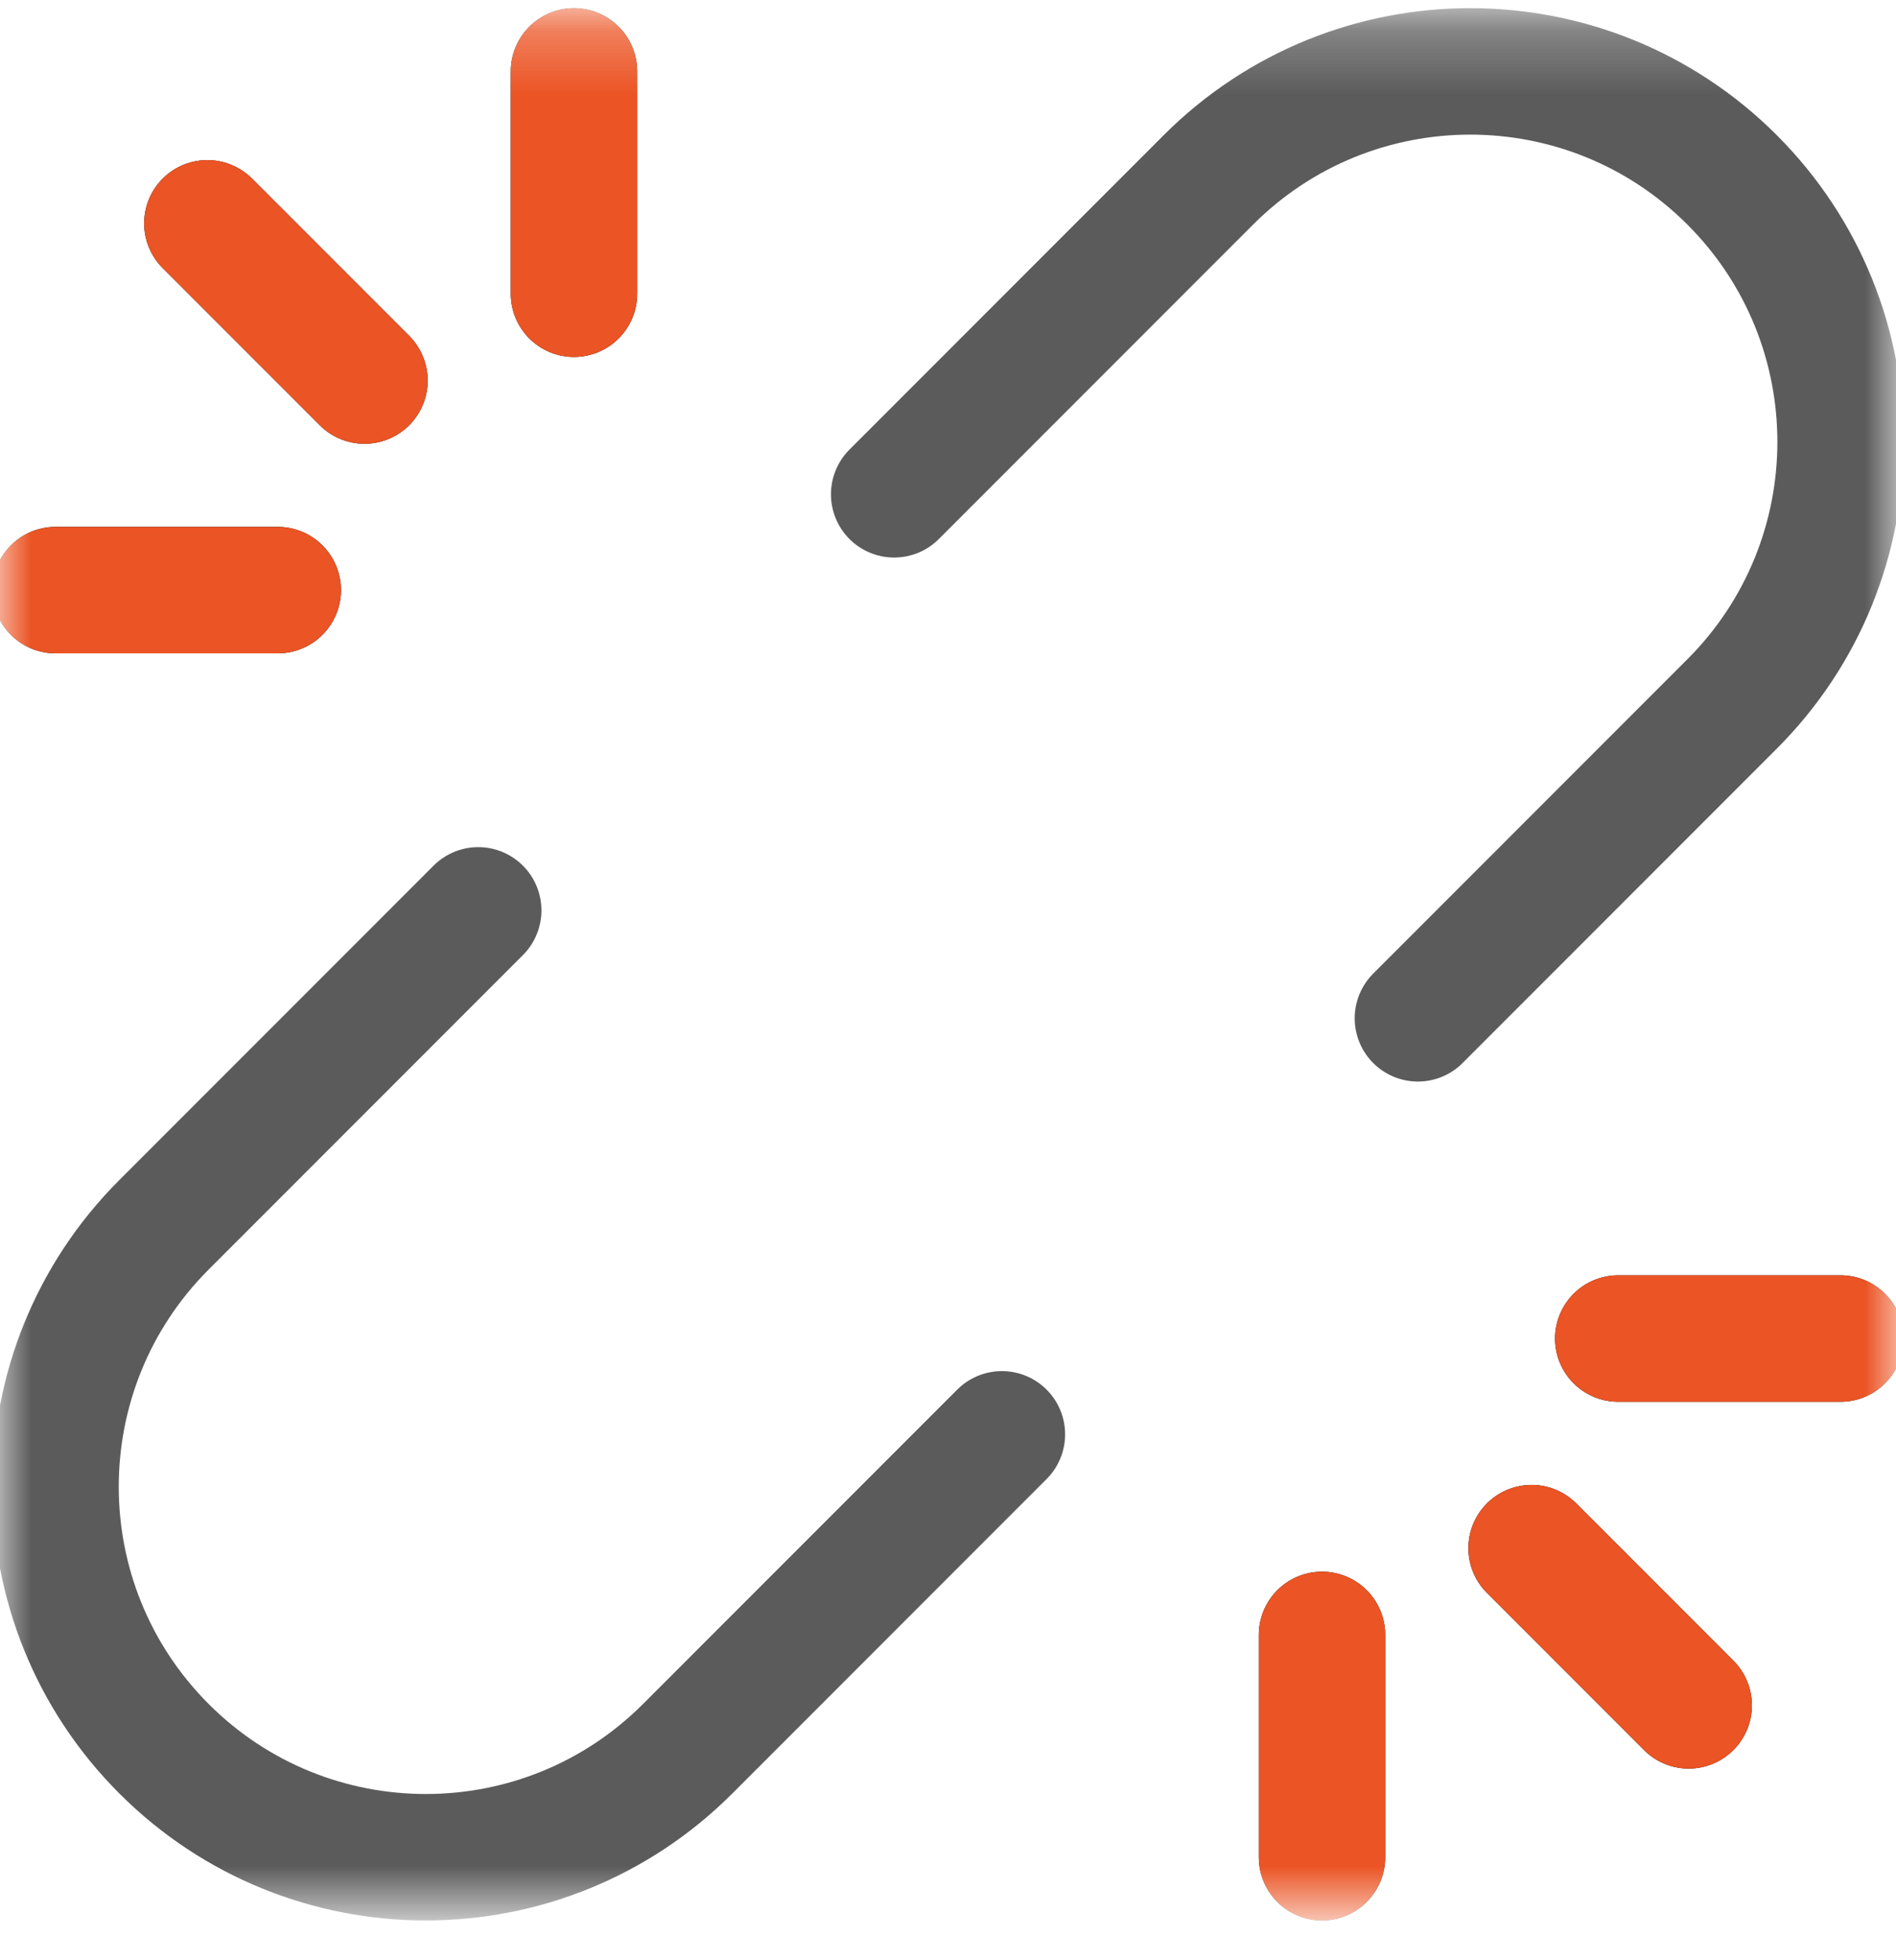 <svg width="30" height="31" viewBox="0 0 30 31" fill="none" xmlns="http://www.w3.org/2000/svg">
<mask id="mask0_53568_50767" style="mask-type:luminance" maskUnits="userSpaceOnUse" x="0" y="0" width="30" height="31">
<path d="M0 0.25H30V30.25H0V0.25Z" fill="white"/>
</mask>
<g mask="url(#mask0_53568_50767)">
<path d="M7.567 14.397L2.595 19.369C0.307 21.657 0.307 25.367 2.595 27.655C4.883 29.943 8.593 29.943 10.881 27.655L15.853 22.683" stroke="#5B5B5B" stroke-width="2" stroke-miterlimit="10" stroke-linecap="round" stroke-linejoin="round"/>
<path d="M22.435 16.104L27.407 11.132C29.695 8.843 29.695 5.133 27.407 2.845C25.118 0.557 21.409 0.557 19.12 2.845L14.148 7.817" stroke="#5B5B5B" stroke-width="2" stroke-miterlimit="10" stroke-linecap="round" stroke-linejoin="round"/>
<path d="M3.281 3.532L5.767 6.018" stroke="black" stroke-width="2" stroke-miterlimit="10" stroke-linecap="round" stroke-linejoin="round"/>
<path d="M3.281 3.532L5.767 6.018" stroke="#EB5424" stroke-width="2" stroke-miterlimit="10" stroke-linecap="round" stroke-linejoin="round"/>
<path d="M0.879 9.332H4.395" stroke="black" stroke-width="2" stroke-miterlimit="10" stroke-linecap="round" stroke-linejoin="round"/>
<path d="M0.879 9.332H4.395" stroke="#EB5424" stroke-width="2" stroke-miterlimit="10" stroke-linecap="round" stroke-linejoin="round"/>
<path d="M9.082 1.129V4.645" stroke="black" stroke-width="2" stroke-miterlimit="10" stroke-linecap="round" stroke-linejoin="round"/>
<path d="M9.082 1.129V4.645" stroke="#EB5424" stroke-width="2" stroke-miterlimit="10" stroke-linecap="round" stroke-linejoin="round"/>
<path d="M26.72 26.969L24.234 24.483" stroke="black" stroke-width="2" stroke-miterlimit="10" stroke-linecap="round" stroke-linejoin="round"/>
<path d="M26.72 26.969L24.234 24.483" stroke="#EB5424" stroke-width="2" stroke-miterlimit="10" stroke-linecap="round" stroke-linejoin="round"/>
<path d="M20.918 29.371V25.855" stroke="black" stroke-width="2" stroke-miterlimit="10" stroke-linecap="round" stroke-linejoin="round"/>
<path d="M20.918 29.371V25.855" stroke="#EB5424" stroke-width="2" stroke-miterlimit="10" stroke-linecap="round" stroke-linejoin="round"/>
<path d="M29.121 21.168H25.605" stroke="black" stroke-width="2" stroke-miterlimit="10" stroke-linecap="round" stroke-linejoin="round"/>
<path d="M29.121 21.168H25.605" stroke="#EB5424" stroke-width="2" stroke-miterlimit="10" stroke-linecap="round" stroke-linejoin="round"/>
</g>
</svg>
